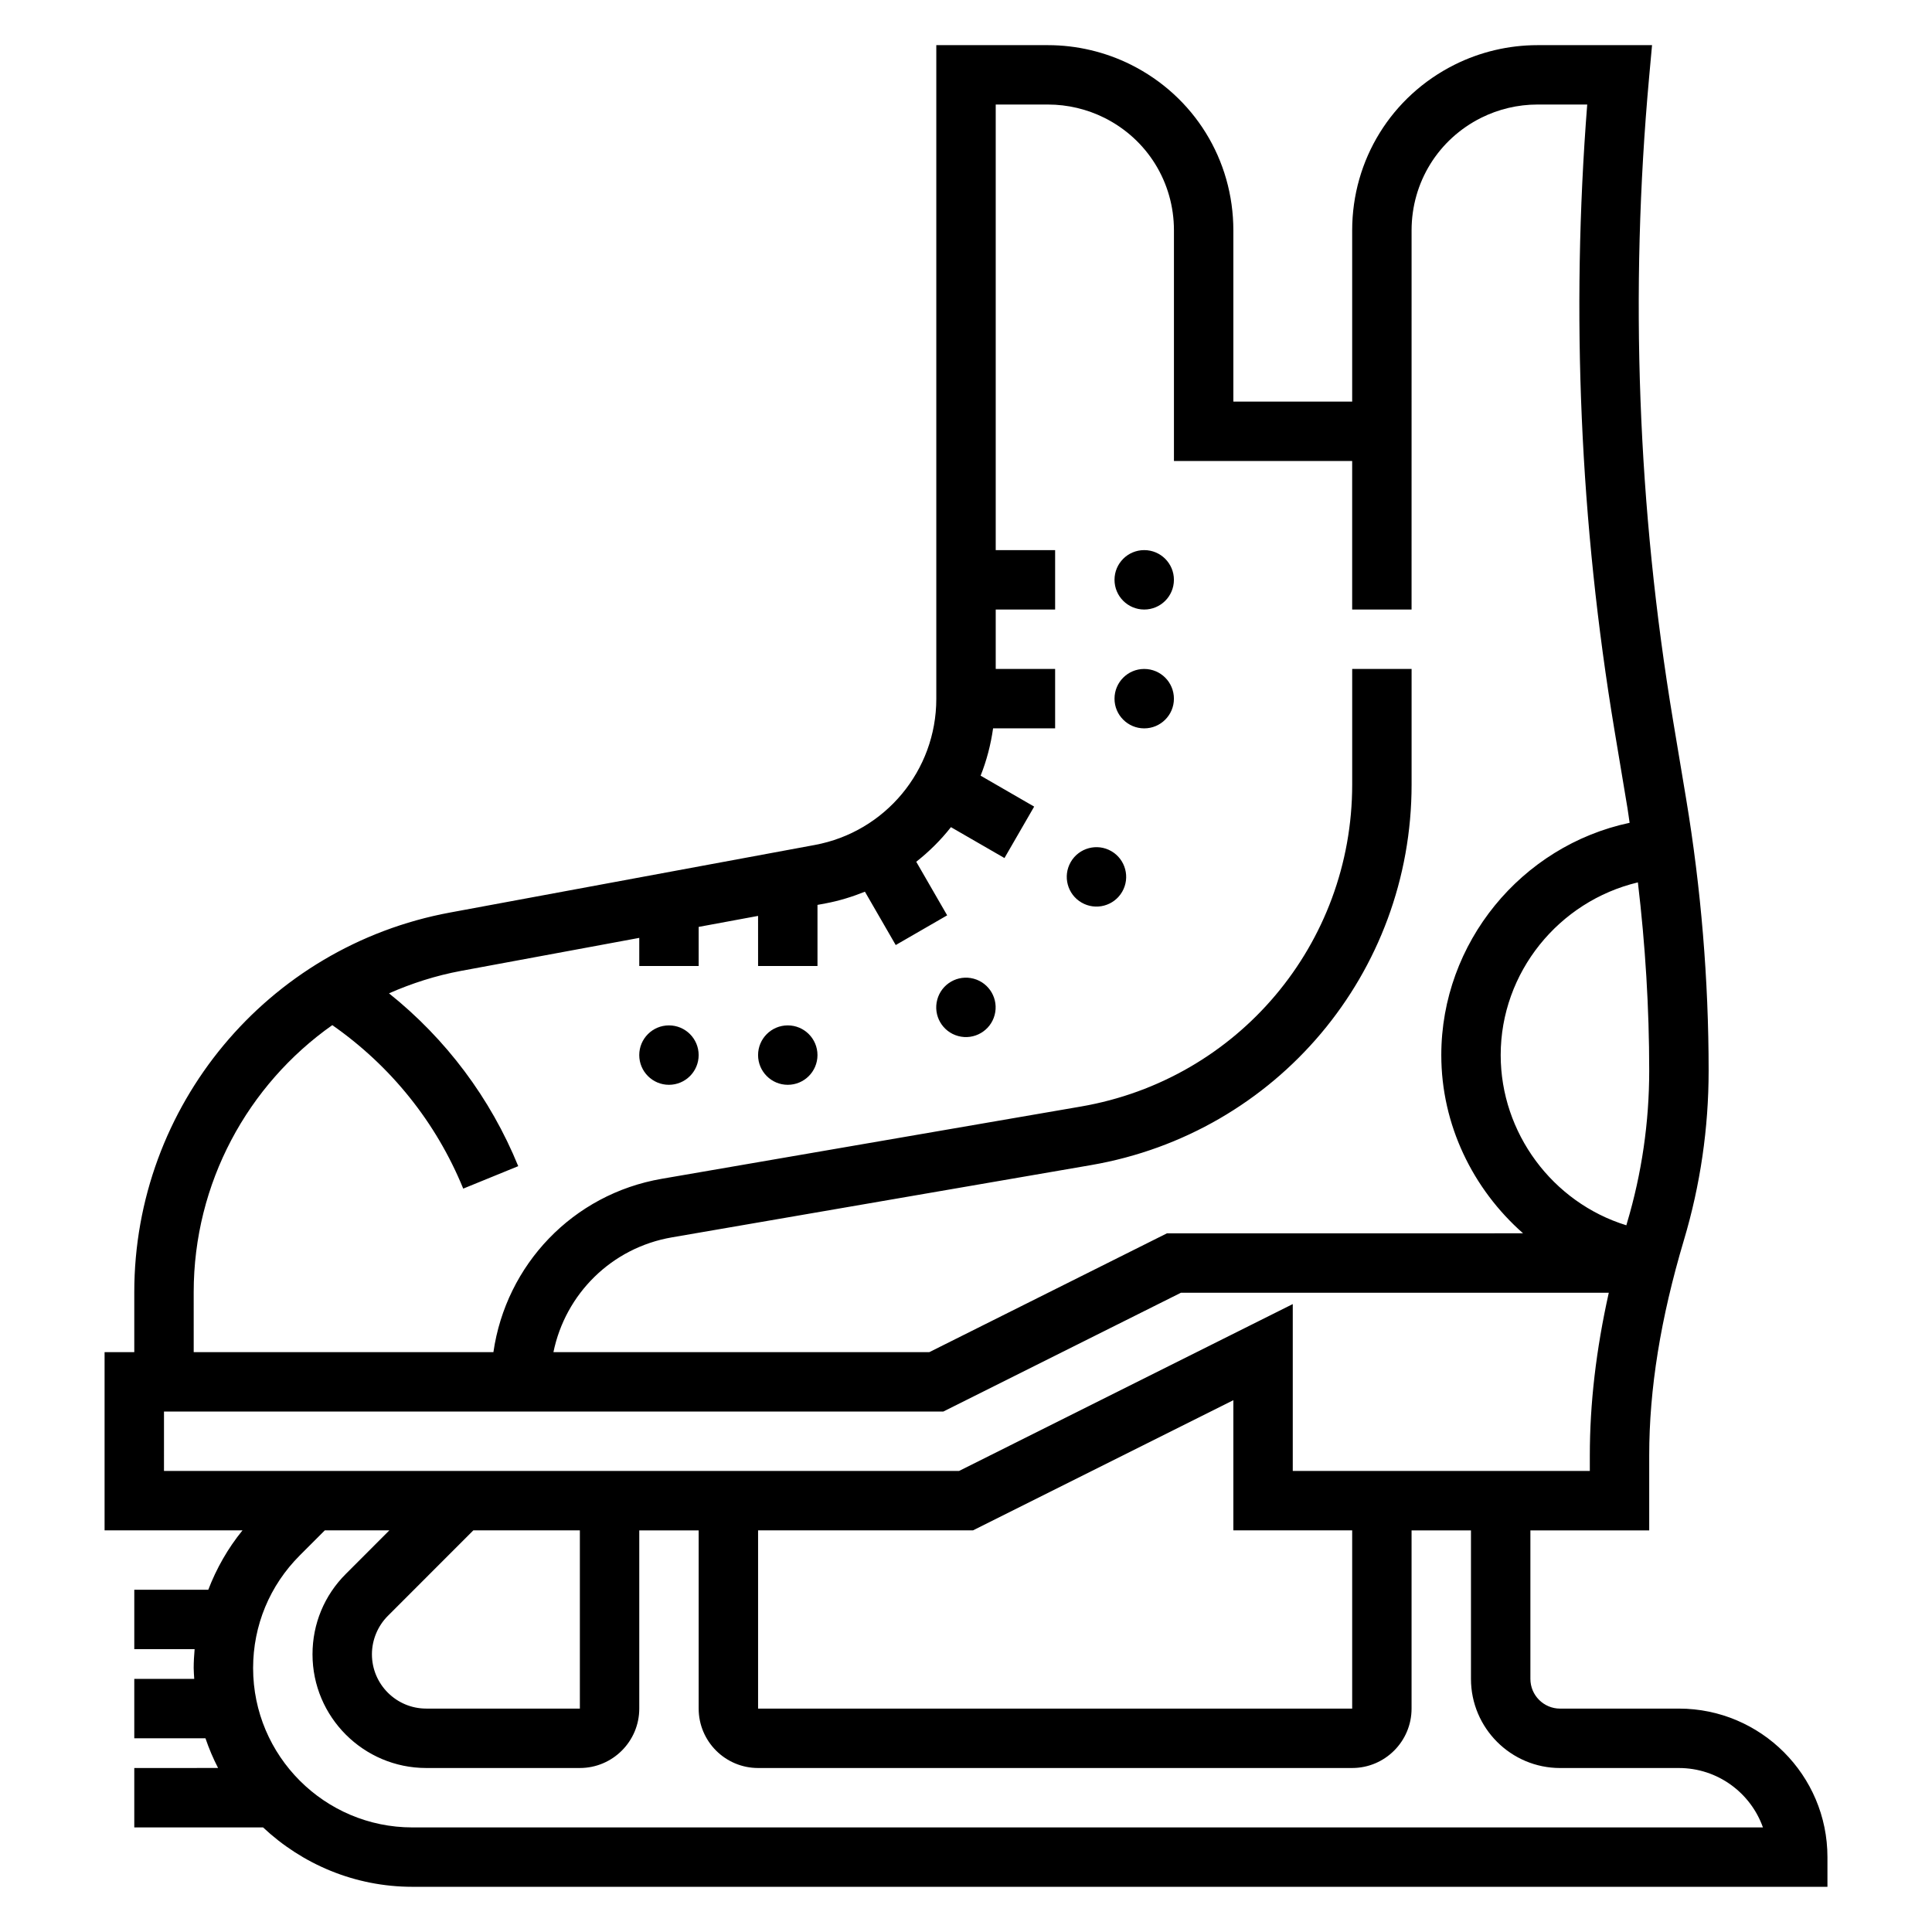 <?xml version="1.0" encoding="UTF-8"?>
<!-- Uploaded to: ICON Repo, www.iconrepo.com, Generator: ICON Repo Mixer Tools -->
<svg fill="#000000" width="800px" height="800px" version="1.1" viewBox="144 144 512 512" xmlns="http://www.w3.org/2000/svg">
 <g>
  <path d="m588.93 596.8h-31.488c-4.336 0-7.871-3.527-7.871-7.871v-39.359h31.488v-19.875c0-17.625 3.008-36.289 9.203-57.078 4.344-14.57 6.543-29.652 6.543-44.855 0-24.074-2.008-48.328-5.969-72.094l-3.465-20.773c-9.375-56.254-11.508-113.57-6.344-170.35l0.781-8.578h-30.402c-7.574 0-15.16 1.793-21.93 5.18-16.738 8.375-27.137 25.199-27.137 43.91v45.375h-31.488v-45.375c0-18.711-10.398-35.535-27.145-43.91-6.777-3.383-14.367-5.18-21.945-5.18h-29.633v173.25c0 18.973-13.539 35.25-32.188 38.707l-96.652 17.902c-48.5 8.977-83.703 51.293-83.703 100.61v15.895h-7.871v47.23h36.551c-3.883 4.769-6.902 10.094-9.07 15.742l-19.609 0.004v15.742h15.988c-0.141 1.66-0.246 3.324-0.246 5.008 0 0.969 0.098 1.902 0.145 2.863h-15.887v15.742h18.863c0.93 2.723 2.039 5.352 3.344 7.871l-22.207 0.004v15.742h34.125c10.375 9.73 24.277 15.742 39.59 15.742l374.99 0.004v-7.871c0-21.703-17.66-39.359-39.363-39.359zm-13.758-128.69c-0.062 0.203-0.109 0.402-0.172 0.605-19.621-6.051-33.301-24.512-33.301-45.105 0-21.914 15.398-40.777 36.359-45.77 1.969 16.574 3 33.293 3 49.918 0 13.676-1.977 27.246-5.887 40.352zm-379.84 18.328c0-28.906 14.305-54.953 36.73-70.77 15.523 10.84 27.52 25.758 34.699 43.328l14.578-5.953c-7.375-18.066-19.145-33.715-34.25-45.801 6.016-2.644 12.375-4.699 19.066-5.945l47.258-8.75v7.449h15.742v-10.359l15.742-2.914 0.004 13.273h15.742v-16.191l2.164-0.402c3.629-0.676 7.086-1.762 10.406-3.094l8.164 14.137 13.633-7.871-8.195-14.199c3.426-2.699 6.512-5.754 9.195-9.172l14.184 8.188 7.871-13.633-14.191-8.195c1.59-3.992 2.684-8.18 3.305-12.539l16.441-0.004v-15.742h-15.742v-15.742h15.742v-15.742h-15.742v-118.09h13.887c5.148 0 10.305 1.219 14.91 3.519 11.375 5.684 18.434 17.113 18.434 29.824v61.121h47.23v39.359h15.742l0.004-100.48c0-12.715 7.062-24.137 18.438-29.828 4.598-2.297 9.746-3.516 14.887-3.516h13.219c-4.328 55.309-1.906 111.04 7.219 165.79l3.465 20.766c0.211 1.258 0.355 2.535 0.551 3.793-28.715 6.094-49.906 31.828-49.906 61.559 0 18.445 8.344 35.496 21.672 47.23l-94.375 0.004-62.977 31.488h-99.613c3.164-15.391 15.359-27.656 31.387-30.418l111.09-19.152c49.223-8.496 84.945-50.91 84.945-100.85v-30.641h-15.742v30.637c0 42.258-30.23 78.145-71.879 85.332l-111.09 19.152c-23.617 4.07-41.281 22.82-44.617 45.934l-79.426 0.004zm-7.871 31.637h206.53l62.977-31.488h113.38c-3.375 15.148-5.027 29.363-5.027 43.102v4.133h-78.723v-44.227l-88.449 44.227h-210.69zm157.44 31.488h56.961l68.992-34.496v34.496h31.488v47.23l-157.44 0.004zm-47.23 0v47.23h-40.707c-7.945 0.004-14.398-6.453-14.398-14.387 0-3.785 1.535-7.496 4.219-10.18l22.656-22.664zm-44.367 78.723c-23.285 0-42.227-18.941-42.227-42.227 0-11.281 4.394-21.883 12.367-29.859l6.637-6.637h17.105l-11.523 11.531c-5.711 5.691-8.844 13.25-8.844 21.312 0 16.609 13.52 30.133 30.145 30.133h40.707c8.684 0 15.742-7.062 15.742-15.742v-47.23h15.742v47.23c0 8.684 7.062 15.742 15.742 15.742h157.44c8.684 0 15.742-7.062 15.742-15.742v-47.23h15.742v39.359c0 13.02 10.598 23.617 23.617 23.617h31.488c10.266 0 19.02 6.582 22.27 15.742z"/>
  <path d="m455.1 297.66c0 4.348-3.523 7.871-7.871 7.871-4.348 0-7.871-3.523-7.871-7.871 0-4.348 3.523-7.875 7.871-7.875 4.348 0 7.871 3.527 7.871 7.875"/>
  <path d="m455.1 329.15c0 4.348-3.523 7.875-7.871 7.875-4.348 0-7.871-3.527-7.871-7.875 0-4.348 3.523-7.871 7.871-7.871 4.348 0 7.871 3.523 7.871 7.871"/>
  <path d="m360.64 423.61c0 4.348-3.523 7.875-7.871 7.875s-7.871-3.527-7.871-7.875c0-4.348 3.523-7.871 7.871-7.871s7.871 3.523 7.871 7.871"/>
  <path d="m329.15 423.61c0 4.348-3.523 7.875-7.871 7.875s-7.871-3.527-7.871-7.875c0-4.348 3.523-7.871 7.871-7.871s7.871 3.523 7.871 7.871"/>
  <path d="m402.02 403.36c4.199 1.125 6.691 5.441 5.566 9.641-1.125 4.199-5.441 6.691-9.641 5.566-4.203-1.125-6.695-5.441-5.566-9.641 1.125-4.199 5.441-6.691 9.641-5.566"/>
  <path d="m430.64 383.2c3.762 2.172 8.582 0.883 10.754-2.883 2.172-3.762 0.883-8.582-2.883-10.754-3.762-2.172-8.582-0.883-10.754 2.883-2.172 3.766-0.879 8.582 2.883 10.754z"/>
 </g>
</svg>